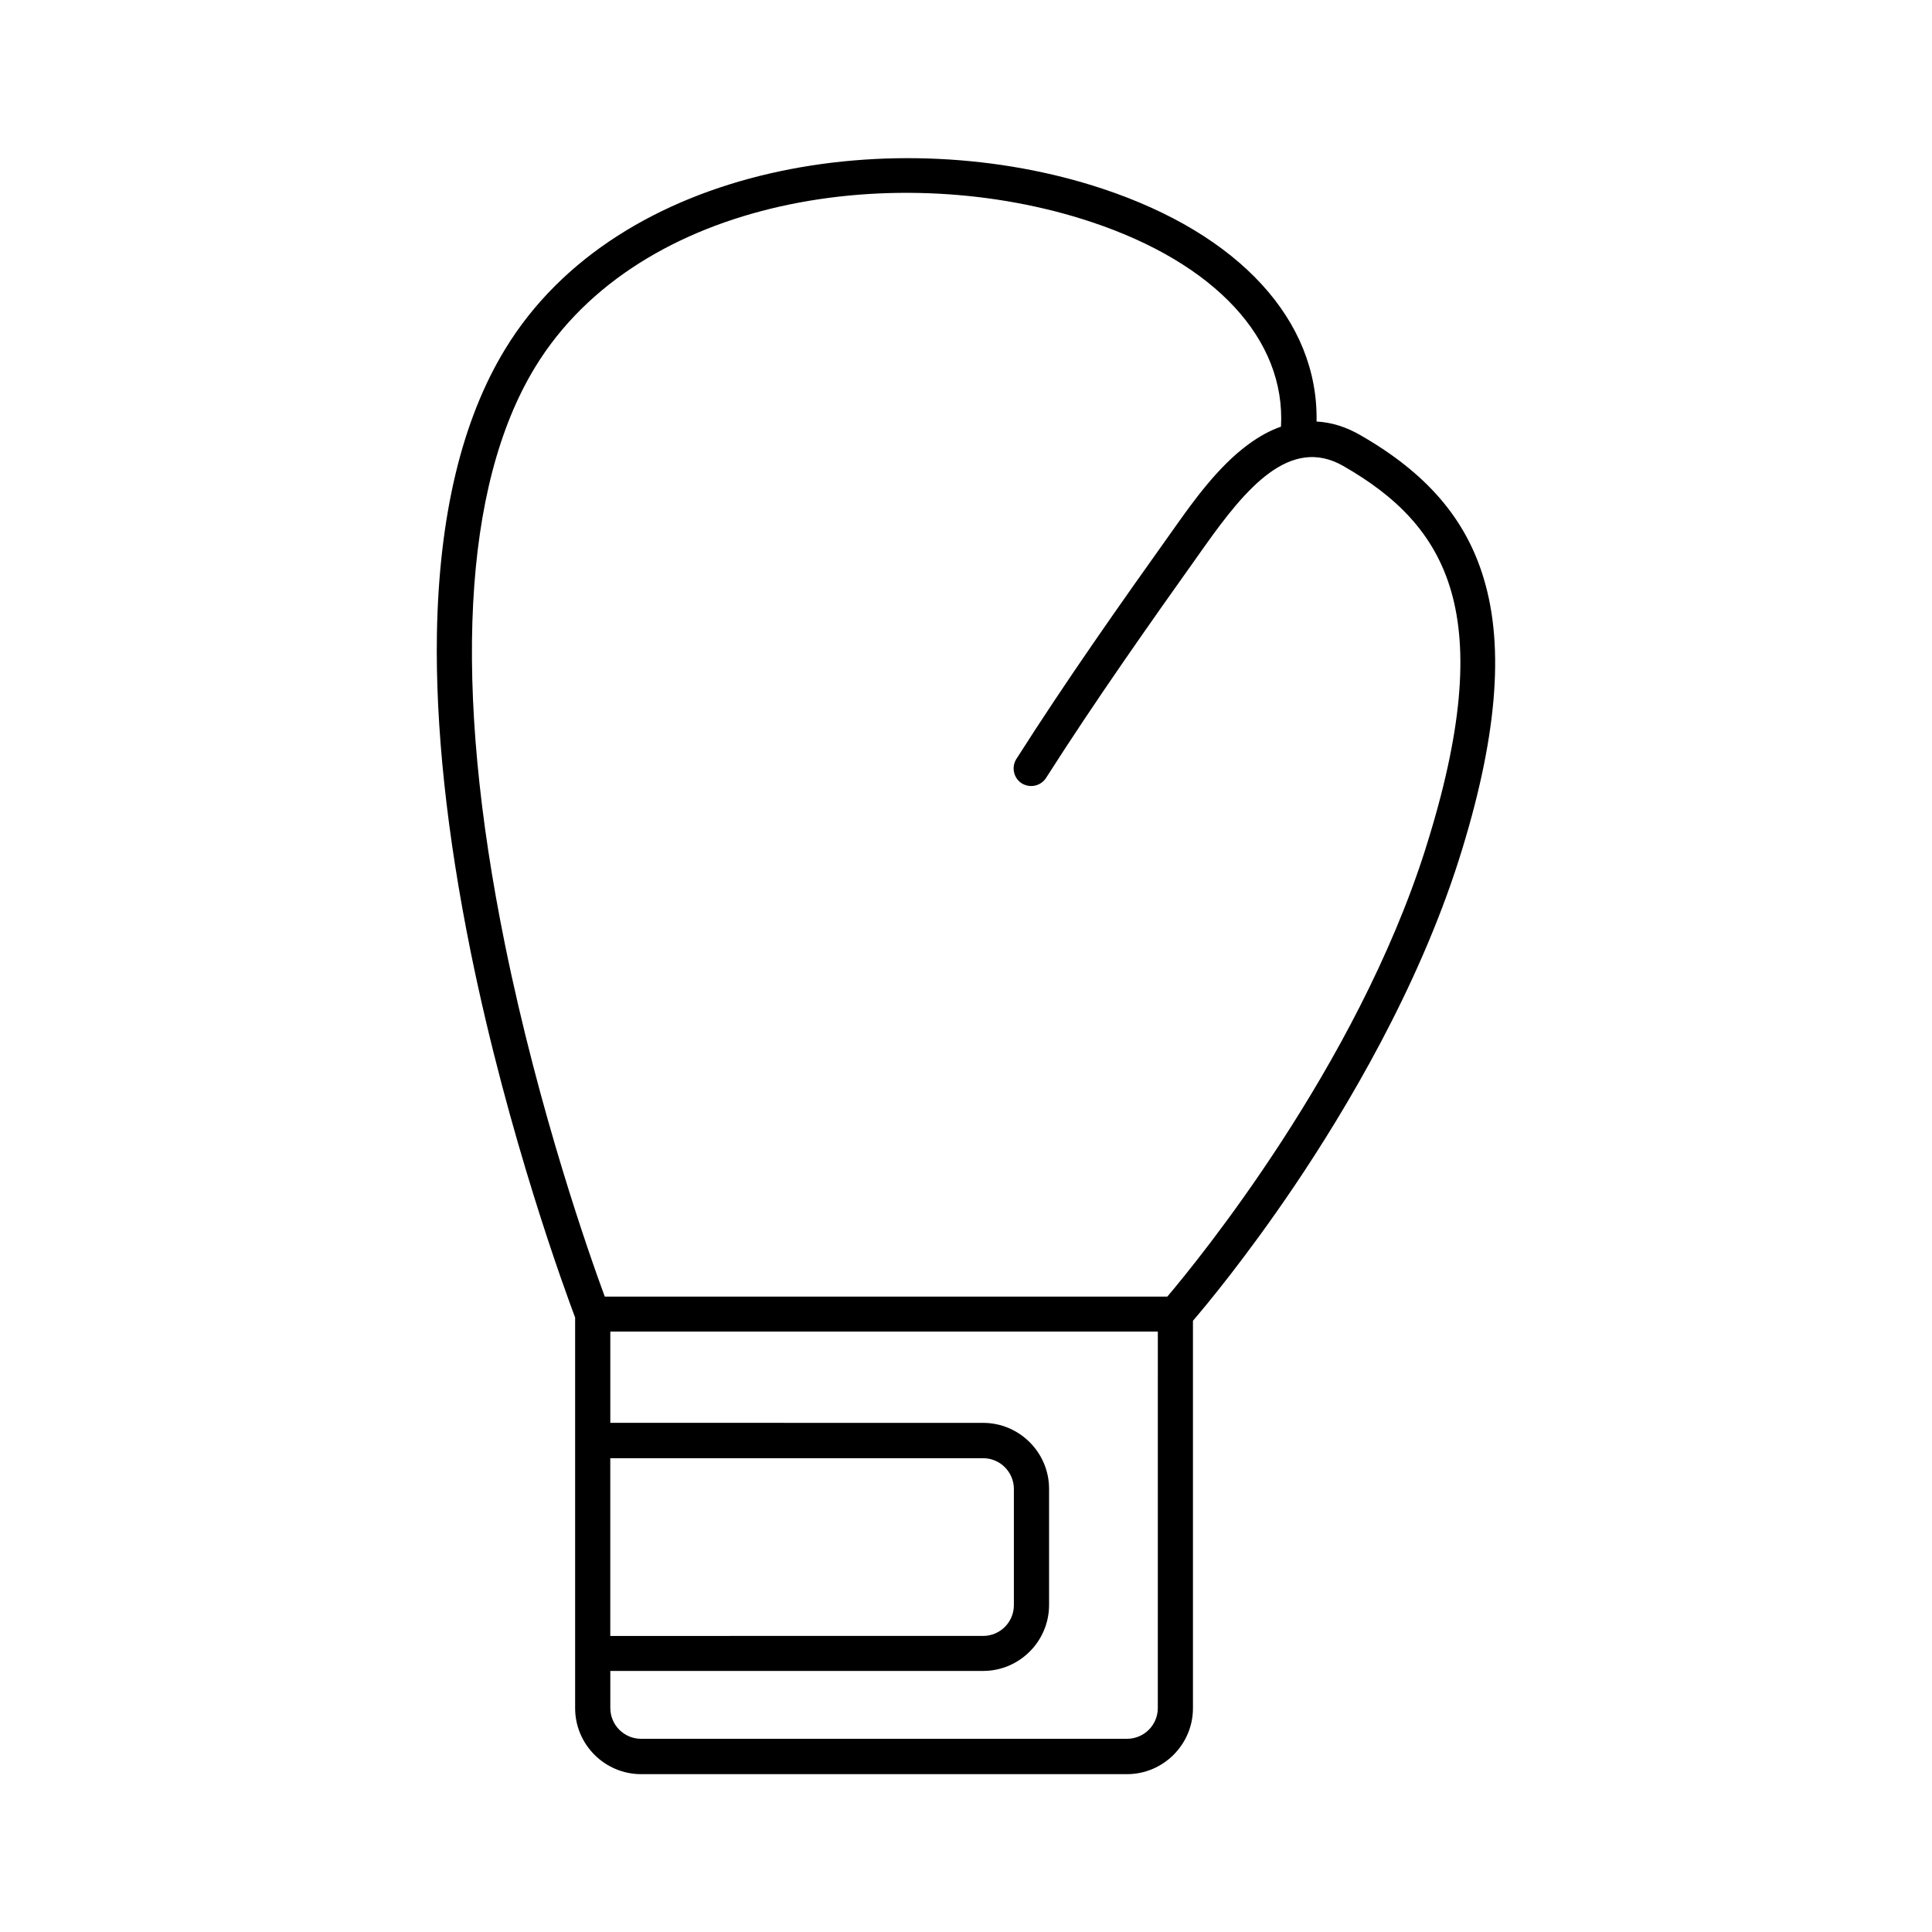 <?xml version="1.0" encoding="UTF-8"?>
<!-- Uploaded to: SVG Repo, www.svgrepo.com, Generator: SVG Repo Mixer Tools -->
<svg fill="#000000" width="800px" height="800px" version="1.1" viewBox="144 144 512 512" xmlns="http://www.w3.org/2000/svg">
 <path d="m504.64 259.39c-3.879-2.266-7.809-3.477-11.738-3.68 0.504-26.754-20.402-49.676-56.781-61.715-54.109-17.938-128.12-6.953-158.25 42.523-11.488 18.844-17.531 44.184-18.086 75.422-0.402 24.637 2.621 53.051 8.969 84.387 9.977 49.172 25.293 90.535 27.66 96.832v103.53c0 9.621 7.859 17.48 17.48 17.48h128.77c9.621 0 17.48-7.859 17.48-17.48v-102.68c3.477-4.031 14.156-16.879 26.754-35.52 13.906-20.605 32.797-52.348 43.73-86.656 10.027-31.641 12.191-56.023 6.551-74.613-4.738-15.766-15.117-27.809-32.547-37.832zm-53.809 337.25c0 4.535-3.68 8.16-8.16 8.16h-128.77c-4.535 0-8.16-3.68-8.16-8.16v-9.824h98.793c9.621 0 17.48-7.859 17.48-17.48v-30.781c0-9.621-7.859-17.48-17.48-17.48l-98.797-0.008v-24.184h145.1zm-145.1-19.098v-47.105h98.797c4.535 0 8.16 3.68 8.16 8.16v30.781c0 4.535-3.68 8.16-8.16 8.16zm216.04-208.57c-18.34 57.734-60.355 109.12-68.418 118.64h-149.08c-3.93-10.629-17.383-48.719-26.449-93.305-13.957-68.668-11.184-121.52 7.961-152.96 27.762-45.543 96.73-55.367 147.36-38.543 32.949 10.934 51.59 31.137 50.332 54.262-2.922 1.008-5.844 2.621-8.766 4.785-8.012 5.894-14.609 15.215-18.992 21.363-15.367 21.562-29.121 41.109-42.371 61.918-1.359 2.168-0.754 5.039 1.41 6.449 2.168 1.359 5.039 0.754 6.449-1.41 13.148-20.605 26.852-40.055 42.117-61.516 10.781-15.164 22.52-29.27 36.676-21.16 27.406 15.719 41.566 39.047 21.766 101.47z"/>
</svg>